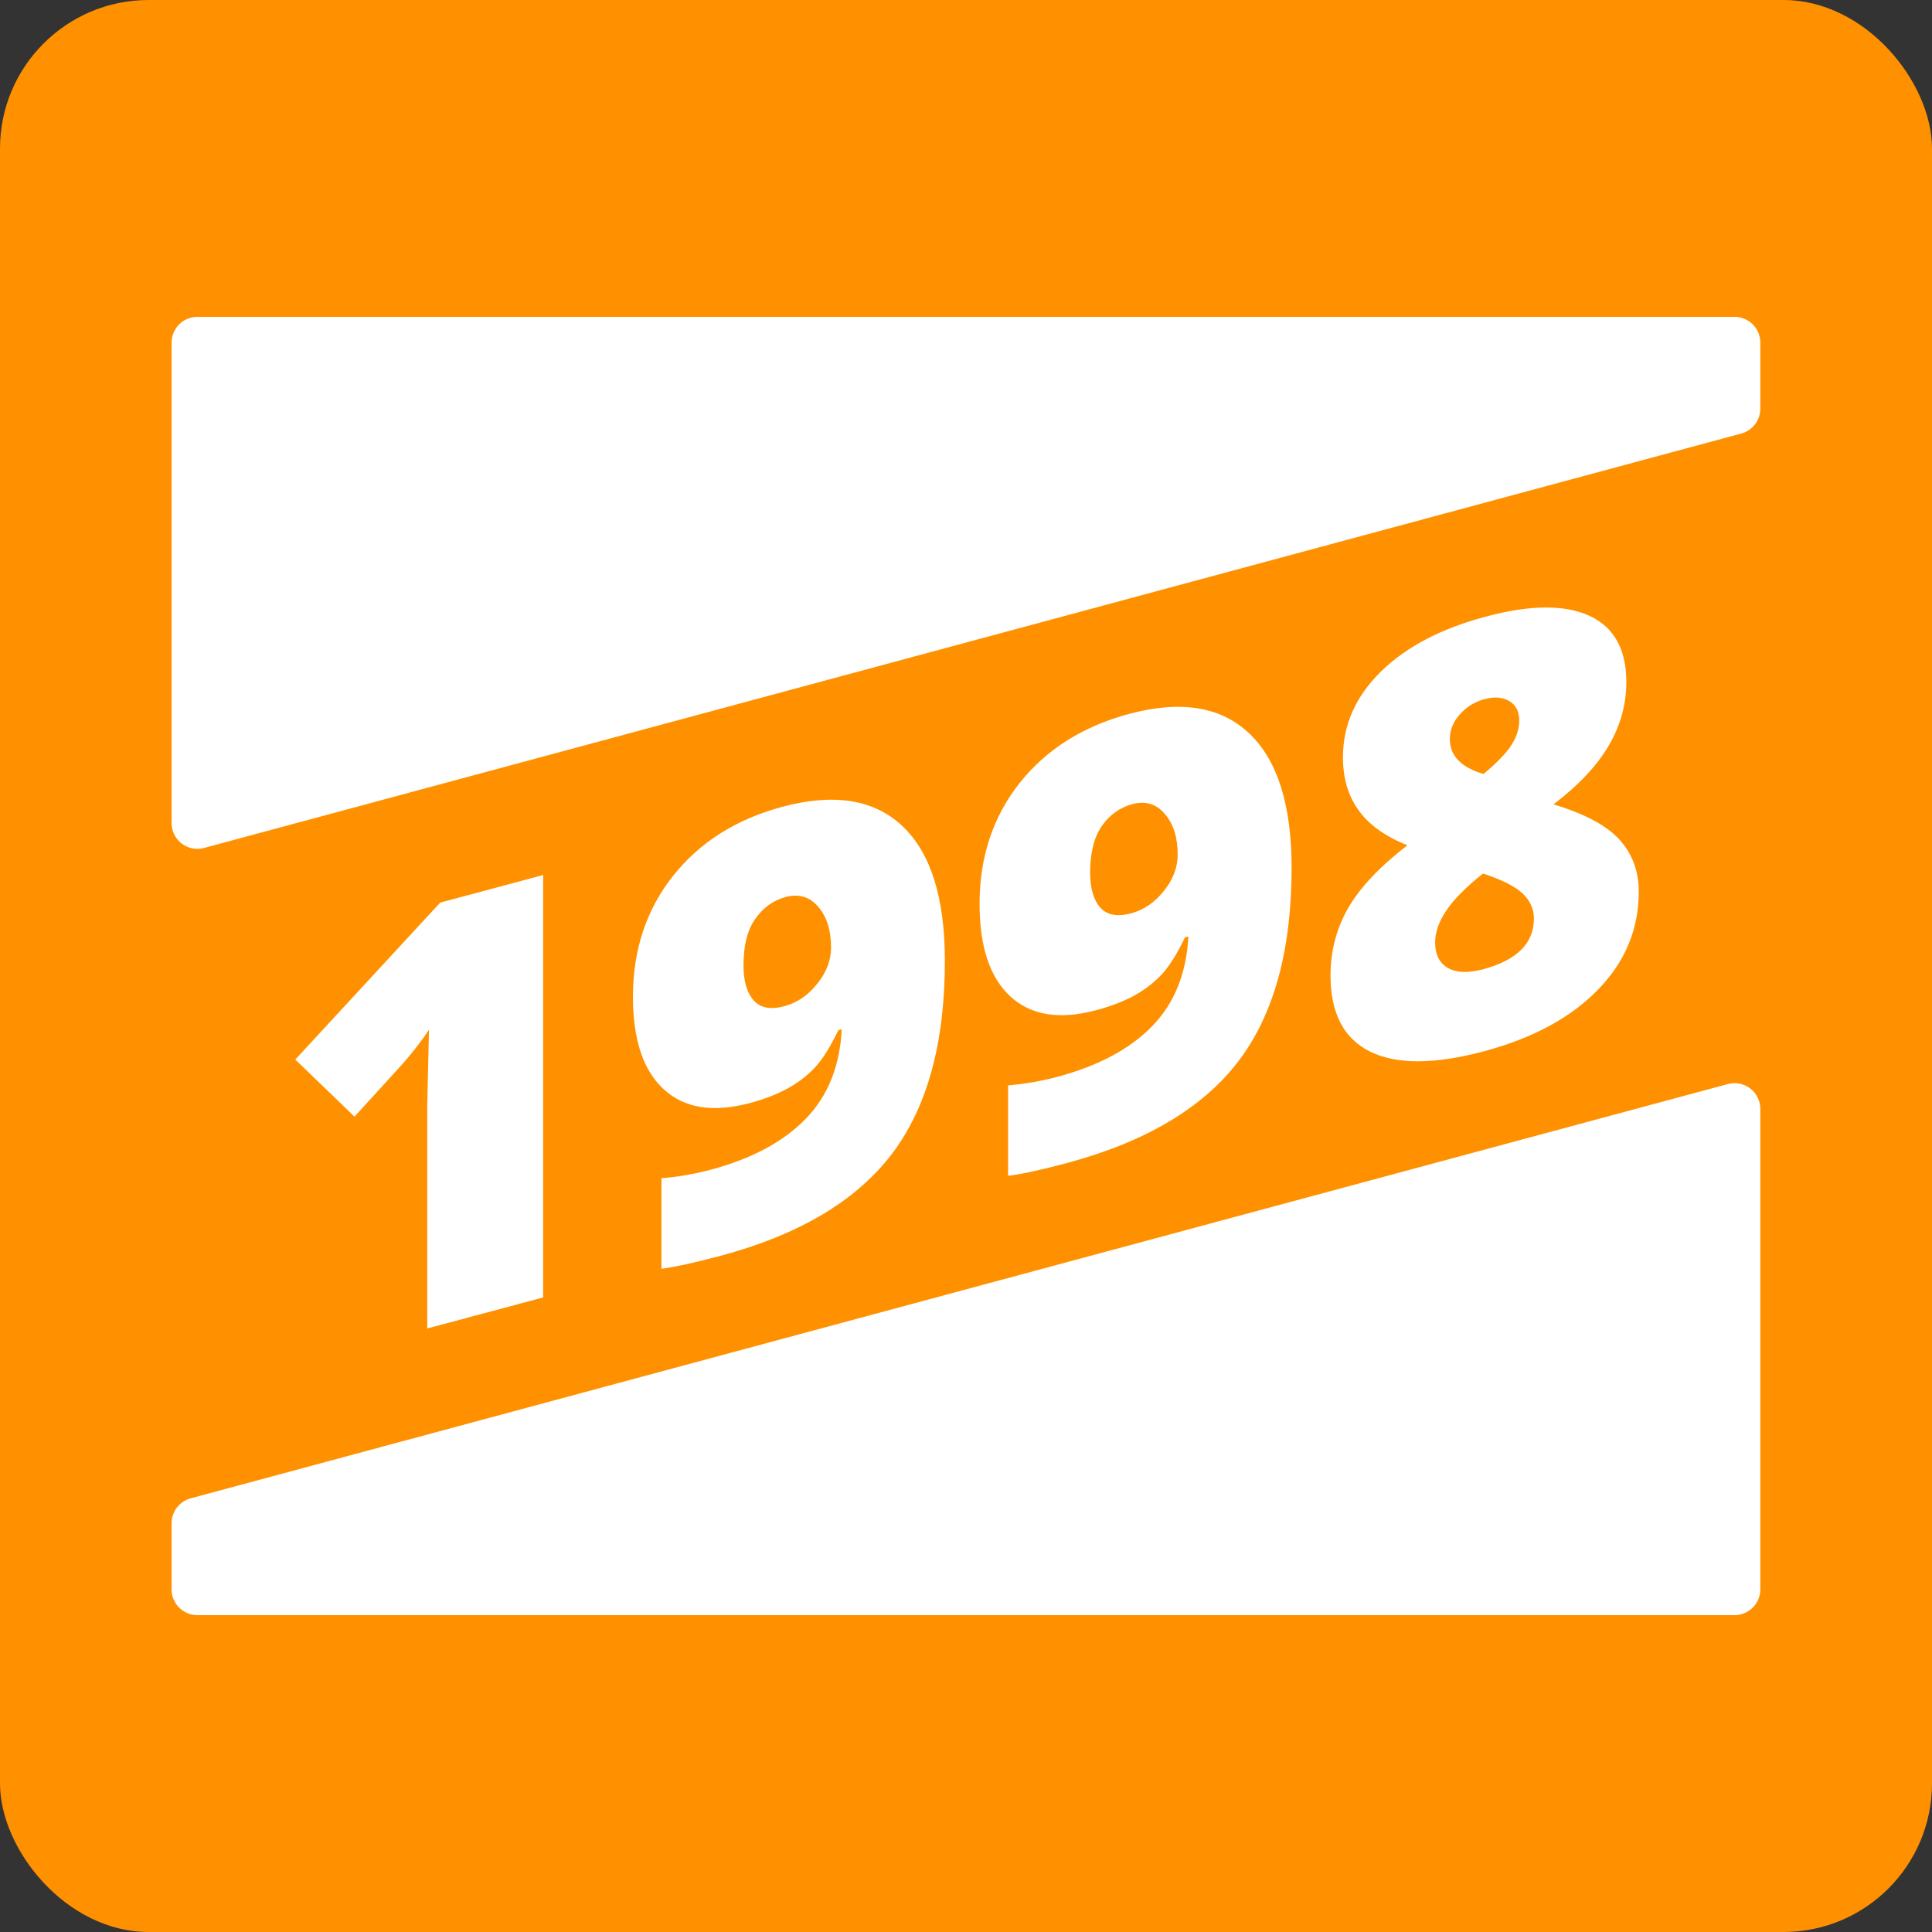 <?xml version="1.0" encoding="UTF-8"?>
<svg xmlns="http://www.w3.org/2000/svg" width="750" height="750" viewBox="0 0 178.75 178.75" shape-rendering="geometricPrecision" image-rendering="optimizeQuality" fill-rule="evenodd" xmlns:v="https://vecta.io/nano"><rect x="0" y="0" width="178.75" height="178.75" fill="#333333" stroke="none"/><rect width="178.75" height="178.75" rx="13.75" fill="#ff9100"/><g fill="#fff"><path d="M50.25 120.04l-10.72 2.87v-20.69l.16-6.94c-.65.98-1.47 2.04-2.46 3.17l-4.43 4.86-5.48-5.28 13.41-14.52 9.52-2.55v39.08zM87.42 88.9c0 7.64-1.65 13.61-4.94 17.91-3.3 4.31-8.57 7.44-15.82 9.38-2.39.64-4.21 1.03-5.46 1.2v-8.38c1.53-.12 3.07-.39 4.6-.8 3.77-1.01 6.69-2.58 8.74-4.69 2.05-2.1 3.16-4.87 3.34-8.29l-.32.09c-.7 1.46-1.38 2.57-2.06 3.33-.67.75-1.5 1.41-2.48 1.97s-2.2 1.05-3.66 1.44c-3.39.9-6.03.48-7.94-1.27s-2.86-4.6-2.86-8.58c0-4.32 1.24-8.05 3.7-11.16 2.47-3.12 5.85-5.26 10.14-6.41 4.77-1.27 8.48-.68 11.09 1.79 2.62 2.47 3.93 6.62 3.93 12.47zm-14.73-5.91c-1.15.31-2.09.99-2.81 2.02-.73 1.02-1.09 2.47-1.09 4.32 0 1.46.32 2.53.94 3.23s1.58.88 2.86.53c1.16-.31 2.17-1 3.02-2.07.86-1.06 1.28-2.18 1.28-3.36 0-1.58-.39-2.84-1.19-3.77-.79-.92-1.79-1.22-3.01-.9zm46.81-2.69c0 7.65-1.66 13.62-4.95 17.92-3.3 4.31-8.57 7.43-15.82 9.38-2.39.64-4.21 1.03-5.46 1.19v-8.37c1.53-.13 3.07-.39 4.6-.8 3.78-1.02 6.69-2.58 8.74-4.69s3.16-4.87 3.34-8.29l-.31.08c-.71 1.47-1.39 2.58-2.07 3.34-.67.74-1.5 1.4-2.48 1.97-.98.56-2.2 1.04-3.66 1.43-3.39.91-6.03.49-7.94-1.26s-2.86-4.61-2.86-8.58c0-4.33 1.24-8.05 3.7-11.17 2.47-3.11 5.85-5.25 10.14-6.4 4.77-1.28 8.48-.68 11.09 1.79 2.62 2.46 3.94 6.62 3.94 12.46zm-14.74-5.9c-1.15.31-2.09.98-2.81 2.01s-1.09 2.48-1.09 4.33c0 1.46.32 2.53.94 3.23s1.58.87 2.86.53c1.16-.31 2.17-1 3.02-2.07.86-1.06 1.28-2.19 1.28-3.36 0-1.58-.39-2.84-1.19-3.77-.79-.93-1.79-1.22-3.01-.9zm32.67-17.34c4.11-1.11 7.31-1.13 9.6-.1 2.29 1.05 3.44 3.1 3.44 6.14 0 2.07-.54 4.02-1.62 5.87s-2.78 3.67-5.12 5.45c2.89.87 4.93 1.96 6.11 3.27 1.19 1.32 1.78 2.91 1.78 4.8 0 3.47-1.26 6.5-3.78 9.08-2.5 2.58-6.02 4.48-10.52 5.69-4.6 1.23-8.12 1.24-10.56.03-2.44-1.2-3.66-3.56-3.66-7.05 0-2.26.55-4.33 1.63-6.22 1.09-1.89 2.91-3.83 5.48-5.81-2.07-.84-3.58-1.92-4.53-3.27-.96-1.34-1.43-2.96-1.43-4.87 0-2.99 1.17-5.63 3.5-7.92 2.34-2.3 5.56-3.99 9.68-5.09zm-4.65 30.15c0 1.1.39 1.88 1.17 2.34.79.45 1.87.5 3.26.13 3.14-.84 4.71-2.41 4.71-4.7 0-.88-.35-1.64-1.04-2.31-.68-.65-1.9-1.27-3.67-1.85-1.59 1.26-2.72 2.41-3.4 3.43-.7 1.03-1.03 2.02-1.03 2.96zm4.59-22.53c-.91.24-1.68.71-2.3 1.41-.62.69-.93 1.45-.93 2.29 0 1.53 1.03 2.62 3.12 3.23 1.27-1.07 2.14-1.97 2.59-2.7.47-.73.71-1.48.71-2.25 0-.86-.32-1.45-.94-1.81-.62-.35-1.37-.41-2.25-.17z" fill-rule="nonzero"/><path d="M18.26 147.05v-6.12l142.22-38.33v44.45zM160.48 31.7v6.11L18.26 76.15V31.7z" stroke="#fff" stroke-width="4.77" stroke-linejoin="round" stroke-miterlimit="2.613"/></g></svg>